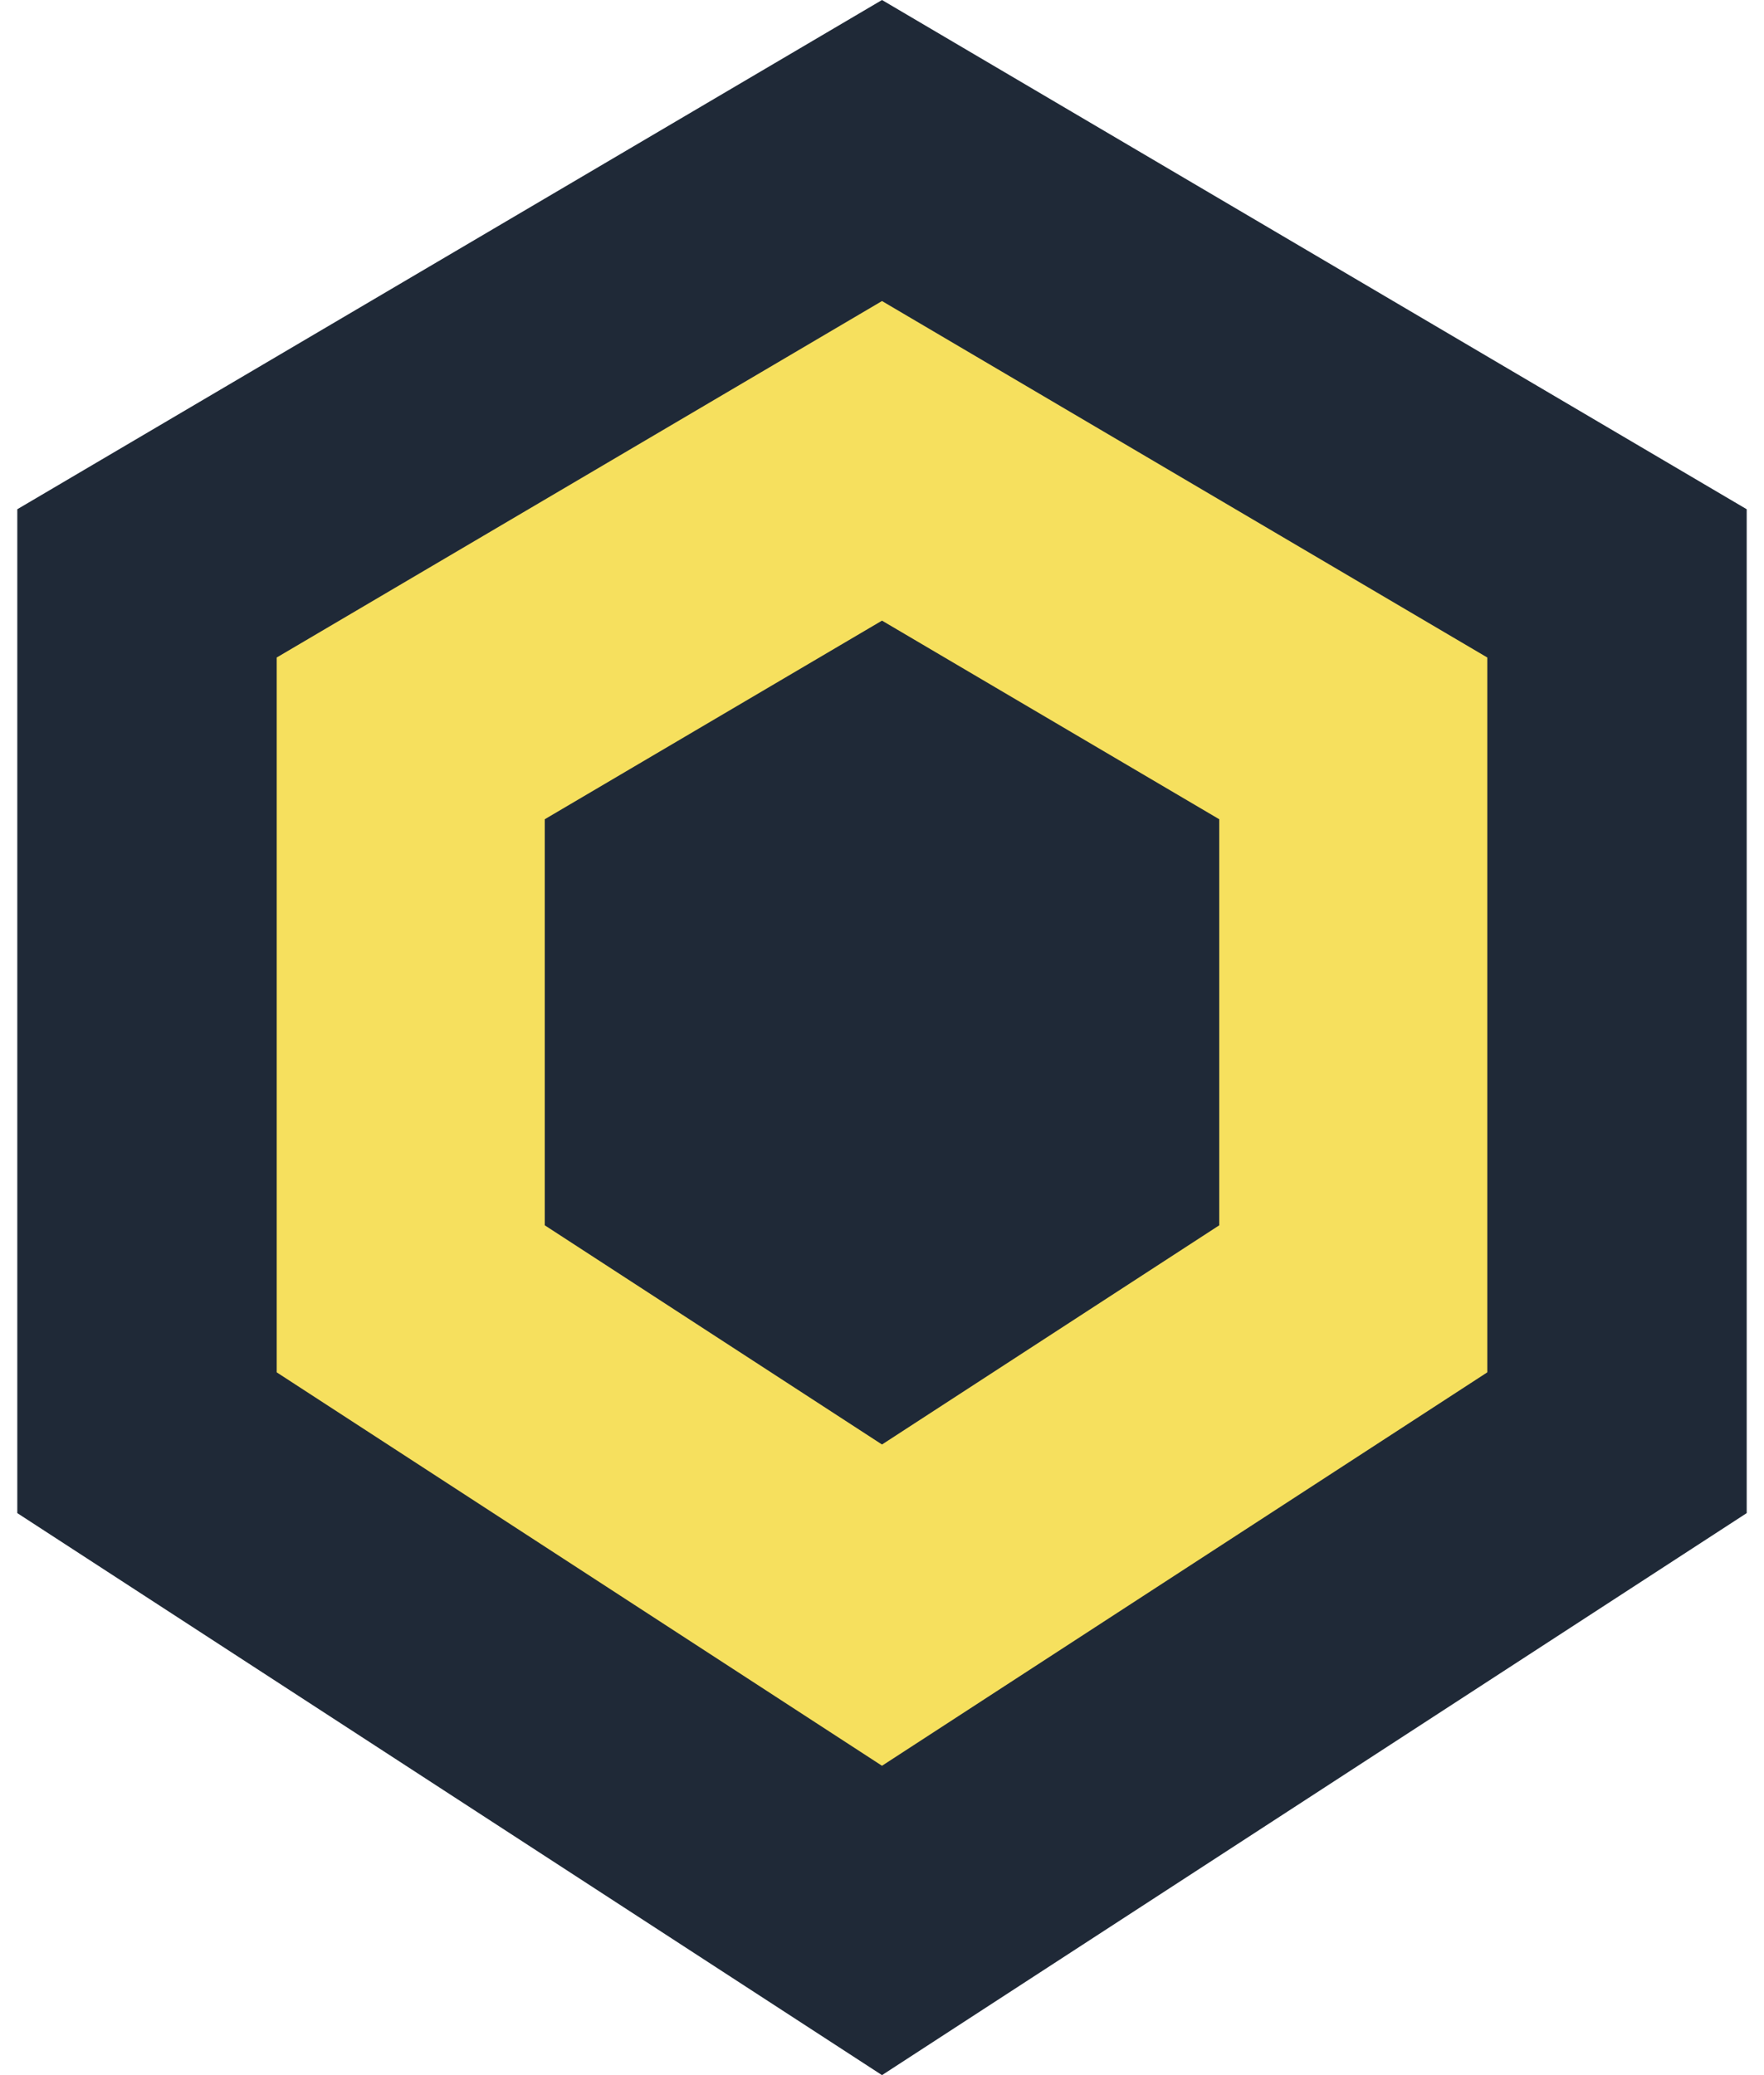 <svg width="68" height="80" viewBox="0 0 68 80" fill="none" xmlns="http://www.w3.org/2000/svg">
<path d="M53 28.154L53 50.494L34 62.844L15 50.494L15 28.154L34 16.963L53 28.154Z" fill="#1F2937" stroke="#F6E05E" stroke-width="12"/>
<path d="M62.333 22.49L62.333 55.62L34 74.037L5.667 55.62L5.667 22.49L34 5.803L62.333 22.49Z" stroke="#1F2937" stroke-width="10"/>
</svg>
